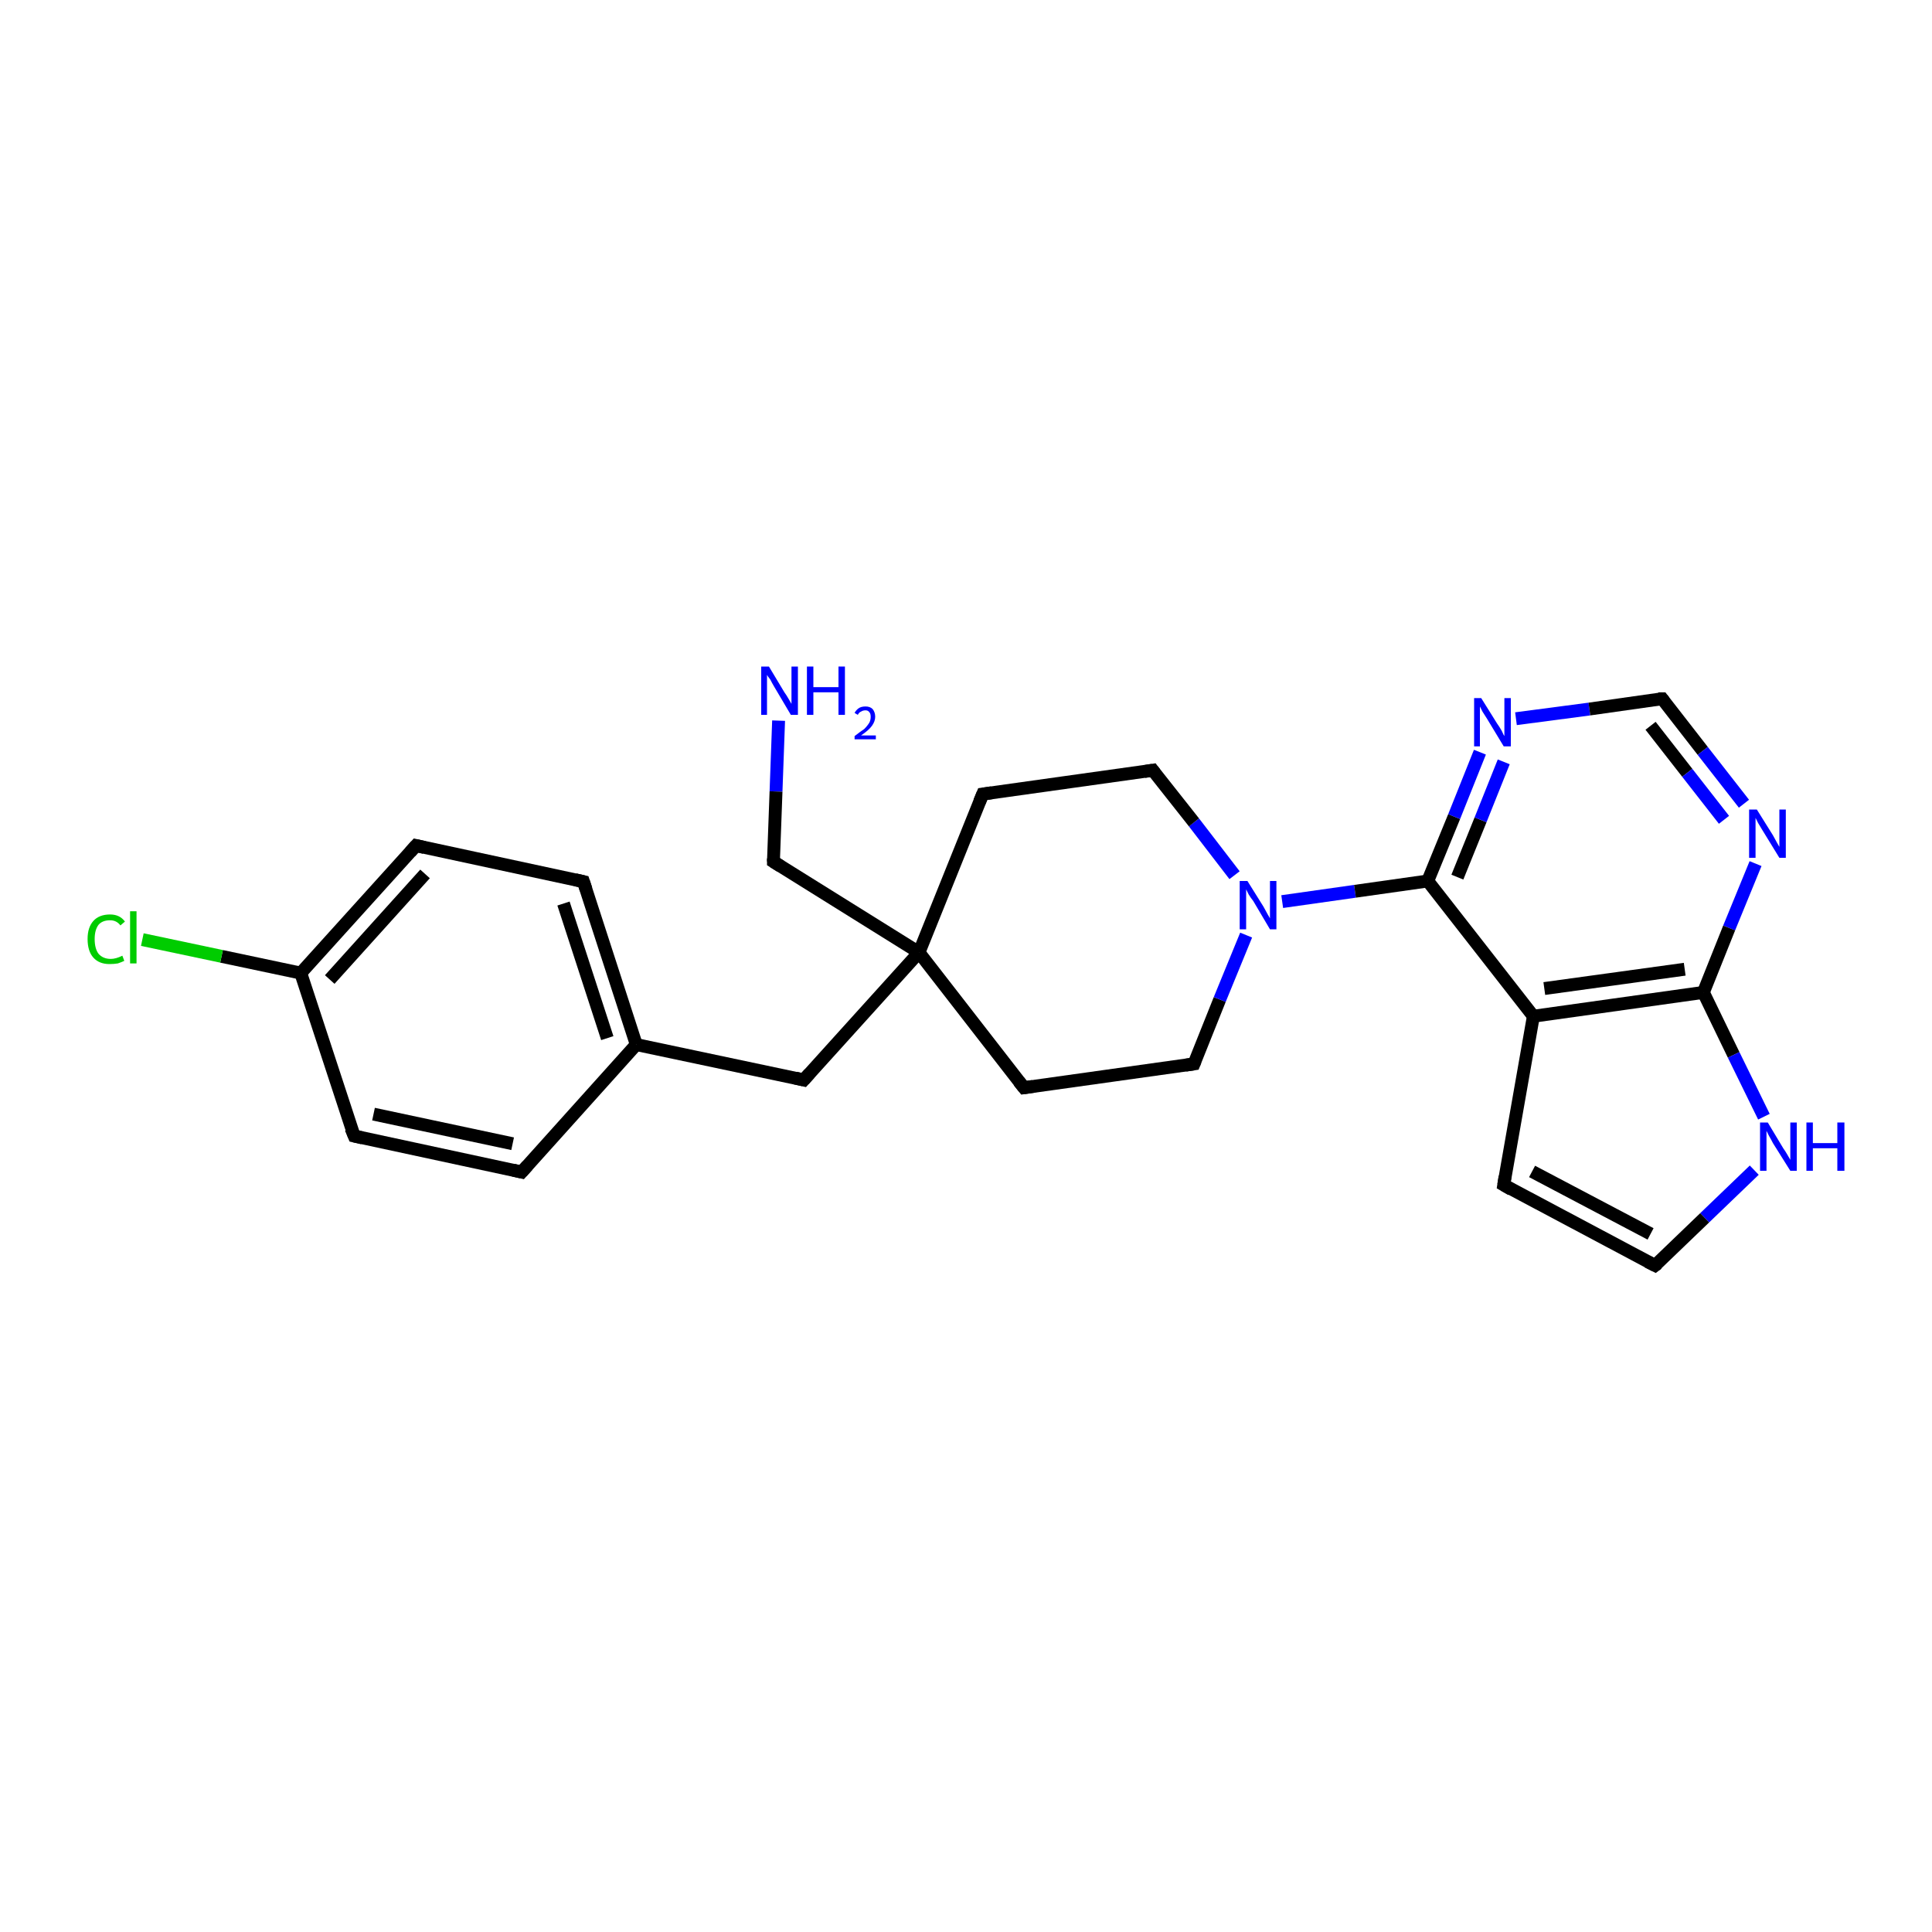 <?xml version='1.0' encoding='iso-8859-1'?>
<svg version='1.1' baseProfile='full'
              xmlns='http://www.w3.org/2000/svg'
                      xmlns:rdkit='http://www.rdkit.org/xml'
                      xmlns:xlink='http://www.w3.org/1999/xlink'
                  xml:space='preserve'
width='300px' height='300px' viewBox='0 0 300 300'>
<!-- END OF HEADER -->
<rect style='opacity:1.0;fill:#FFFFFF;stroke:none' width='300.0' height='300.0' x='0.0' y='0.0'> </rect>
<path class='bond-0 atom-0 atom-1' d='M 120.9,111.9 L 120.5,122.9' style='fill:none;fill-rule:evenodd;stroke:#0000FF;stroke-width:2.0px;stroke-linecap:butt;stroke-linejoin:miter;stroke-opacity:1' />
<path class='bond-0 atom-0 atom-1' d='M 120.5,122.9 L 120.1,133.8' style='fill:none;fill-rule:evenodd;stroke:#000000;stroke-width:2.0px;stroke-linecap:butt;stroke-linejoin:miter;stroke-opacity:1' />
<path class='bond-1 atom-1 atom-2' d='M 120.1,133.8 L 142.7,147.9' style='fill:none;fill-rule:evenodd;stroke:#000000;stroke-width:2.0px;stroke-linecap:butt;stroke-linejoin:miter;stroke-opacity:1' />
<path class='bond-2 atom-2 atom-3' d='M 142.7,147.9 L 124.8,167.7' style='fill:none;fill-rule:evenodd;stroke:#000000;stroke-width:2.0px;stroke-linecap:butt;stroke-linejoin:miter;stroke-opacity:1' />
<path class='bond-3 atom-3 atom-4' d='M 124.8,167.7 L 98.8,162.2' style='fill:none;fill-rule:evenodd;stroke:#000000;stroke-width:2.0px;stroke-linecap:butt;stroke-linejoin:miter;stroke-opacity:1' />
<path class='bond-4 atom-4 atom-5' d='M 98.8,162.2 L 90.6,136.9' style='fill:none;fill-rule:evenodd;stroke:#000000;stroke-width:2.0px;stroke-linecap:butt;stroke-linejoin:miter;stroke-opacity:1' />
<path class='bond-4 atom-4 atom-5' d='M 94.3,161.2 L 87.5,140.3' style='fill:none;fill-rule:evenodd;stroke:#000000;stroke-width:2.0px;stroke-linecap:butt;stroke-linejoin:miter;stroke-opacity:1' />
<path class='bond-5 atom-5 atom-6' d='M 90.6,136.9 L 64.6,131.3' style='fill:none;fill-rule:evenodd;stroke:#000000;stroke-width:2.0px;stroke-linecap:butt;stroke-linejoin:miter;stroke-opacity:1' />
<path class='bond-6 atom-6 atom-7' d='M 64.6,131.3 L 46.7,151.1' style='fill:none;fill-rule:evenodd;stroke:#000000;stroke-width:2.0px;stroke-linecap:butt;stroke-linejoin:miter;stroke-opacity:1' />
<path class='bond-6 atom-6 atom-7' d='M 66.0,135.7 L 51.2,152.1' style='fill:none;fill-rule:evenodd;stroke:#000000;stroke-width:2.0px;stroke-linecap:butt;stroke-linejoin:miter;stroke-opacity:1' />
<path class='bond-7 atom-7 atom-8' d='M 46.7,151.1 L 34.4,148.5' style='fill:none;fill-rule:evenodd;stroke:#000000;stroke-width:2.0px;stroke-linecap:butt;stroke-linejoin:miter;stroke-opacity:1' />
<path class='bond-7 atom-7 atom-8' d='M 34.4,148.5 L 22.1,145.9' style='fill:none;fill-rule:evenodd;stroke:#00CC00;stroke-width:2.0px;stroke-linecap:butt;stroke-linejoin:miter;stroke-opacity:1' />
<path class='bond-8 atom-7 atom-9' d='M 46.7,151.1 L 55.0,176.4' style='fill:none;fill-rule:evenodd;stroke:#000000;stroke-width:2.0px;stroke-linecap:butt;stroke-linejoin:miter;stroke-opacity:1' />
<path class='bond-9 atom-9 atom-10' d='M 55.0,176.4 L 81.0,182.0' style='fill:none;fill-rule:evenodd;stroke:#000000;stroke-width:2.0px;stroke-linecap:butt;stroke-linejoin:miter;stroke-opacity:1' />
<path class='bond-9 atom-9 atom-10' d='M 58.0,173.0 L 79.6,177.6' style='fill:none;fill-rule:evenodd;stroke:#000000;stroke-width:2.0px;stroke-linecap:butt;stroke-linejoin:miter;stroke-opacity:1' />
<path class='bond-10 atom-2 atom-11' d='M 142.7,147.9 L 159.0,168.9' style='fill:none;fill-rule:evenodd;stroke:#000000;stroke-width:2.0px;stroke-linecap:butt;stroke-linejoin:miter;stroke-opacity:1' />
<path class='bond-11 atom-11 atom-12' d='M 159.0,168.9 L 185.4,165.2' style='fill:none;fill-rule:evenodd;stroke:#000000;stroke-width:2.0px;stroke-linecap:butt;stroke-linejoin:miter;stroke-opacity:1' />
<path class='bond-12 atom-12 atom-13' d='M 185.4,165.2 L 189.4,155.2' style='fill:none;fill-rule:evenodd;stroke:#000000;stroke-width:2.0px;stroke-linecap:butt;stroke-linejoin:miter;stroke-opacity:1' />
<path class='bond-12 atom-12 atom-13' d='M 189.4,155.2 L 193.5,145.2' style='fill:none;fill-rule:evenodd;stroke:#0000FF;stroke-width:2.0px;stroke-linecap:butt;stroke-linejoin:miter;stroke-opacity:1' />
<path class='bond-13 atom-13 atom-14' d='M 191.7,135.9 L 185.4,127.7' style='fill:none;fill-rule:evenodd;stroke:#0000FF;stroke-width:2.0px;stroke-linecap:butt;stroke-linejoin:miter;stroke-opacity:1' />
<path class='bond-13 atom-13 atom-14' d='M 185.4,127.7 L 179.0,119.6' style='fill:none;fill-rule:evenodd;stroke:#000000;stroke-width:2.0px;stroke-linecap:butt;stroke-linejoin:miter;stroke-opacity:1' />
<path class='bond-14 atom-14 atom-15' d='M 179.0,119.6 L 152.6,123.3' style='fill:none;fill-rule:evenodd;stroke:#000000;stroke-width:2.0px;stroke-linecap:butt;stroke-linejoin:miter;stroke-opacity:1' />
<path class='bond-15 atom-13 atom-16' d='M 199.1,140.0 L 210.4,138.4' style='fill:none;fill-rule:evenodd;stroke:#0000FF;stroke-width:2.0px;stroke-linecap:butt;stroke-linejoin:miter;stroke-opacity:1' />
<path class='bond-15 atom-13 atom-16' d='M 210.4,138.4 L 221.7,136.8' style='fill:none;fill-rule:evenodd;stroke:#000000;stroke-width:2.0px;stroke-linecap:butt;stroke-linejoin:miter;stroke-opacity:1' />
<path class='bond-16 atom-16 atom-17' d='M 221.7,136.8 L 225.8,126.8' style='fill:none;fill-rule:evenodd;stroke:#000000;stroke-width:2.0px;stroke-linecap:butt;stroke-linejoin:miter;stroke-opacity:1' />
<path class='bond-16 atom-16 atom-17' d='M 225.8,126.8 L 229.8,116.8' style='fill:none;fill-rule:evenodd;stroke:#0000FF;stroke-width:2.0px;stroke-linecap:butt;stroke-linejoin:miter;stroke-opacity:1' />
<path class='bond-16 atom-16 atom-17' d='M 226.3,136.2 L 229.9,127.3' style='fill:none;fill-rule:evenodd;stroke:#000000;stroke-width:2.0px;stroke-linecap:butt;stroke-linejoin:miter;stroke-opacity:1' />
<path class='bond-16 atom-16 atom-17' d='M 229.9,127.3 L 233.5,118.3' style='fill:none;fill-rule:evenodd;stroke:#0000FF;stroke-width:2.0px;stroke-linecap:butt;stroke-linejoin:miter;stroke-opacity:1' />
<path class='bond-17 atom-17 atom-18' d='M 235.4,111.6 L 246.8,110.1' style='fill:none;fill-rule:evenodd;stroke:#0000FF;stroke-width:2.0px;stroke-linecap:butt;stroke-linejoin:miter;stroke-opacity:1' />
<path class='bond-17 atom-17 atom-18' d='M 246.8,110.1 L 258.1,108.5' style='fill:none;fill-rule:evenodd;stroke:#000000;stroke-width:2.0px;stroke-linecap:butt;stroke-linejoin:miter;stroke-opacity:1' />
<path class='bond-18 atom-18 atom-19' d='M 258.1,108.5 L 264.4,116.6' style='fill:none;fill-rule:evenodd;stroke:#000000;stroke-width:2.0px;stroke-linecap:butt;stroke-linejoin:miter;stroke-opacity:1' />
<path class='bond-18 atom-18 atom-19' d='M 264.4,116.6 L 270.8,124.8' style='fill:none;fill-rule:evenodd;stroke:#0000FF;stroke-width:2.0px;stroke-linecap:butt;stroke-linejoin:miter;stroke-opacity:1' />
<path class='bond-18 atom-18 atom-19' d='M 256.3,112.7 L 262.0,120.0' style='fill:none;fill-rule:evenodd;stroke:#000000;stroke-width:2.0px;stroke-linecap:butt;stroke-linejoin:miter;stroke-opacity:1' />
<path class='bond-18 atom-18 atom-19' d='M 262.0,120.0 L 267.7,127.3' style='fill:none;fill-rule:evenodd;stroke:#0000FF;stroke-width:2.0px;stroke-linecap:butt;stroke-linejoin:miter;stroke-opacity:1' />
<path class='bond-19 atom-19 atom-20' d='M 272.6,134.1 L 268.5,144.1' style='fill:none;fill-rule:evenodd;stroke:#0000FF;stroke-width:2.0px;stroke-linecap:butt;stroke-linejoin:miter;stroke-opacity:1' />
<path class='bond-19 atom-19 atom-20' d='M 268.5,144.1 L 264.5,154.1' style='fill:none;fill-rule:evenodd;stroke:#000000;stroke-width:2.0px;stroke-linecap:butt;stroke-linejoin:miter;stroke-opacity:1' />
<path class='bond-20 atom-20 atom-21' d='M 264.5,154.1 L 269.2,163.8' style='fill:none;fill-rule:evenodd;stroke:#000000;stroke-width:2.0px;stroke-linecap:butt;stroke-linejoin:miter;stroke-opacity:1' />
<path class='bond-20 atom-20 atom-21' d='M 269.2,163.8 L 273.9,173.4' style='fill:none;fill-rule:evenodd;stroke:#0000FF;stroke-width:2.0px;stroke-linecap:butt;stroke-linejoin:miter;stroke-opacity:1' />
<path class='bond-21 atom-21 atom-22' d='M 272.4,181.7 L 264.7,189.1' style='fill:none;fill-rule:evenodd;stroke:#0000FF;stroke-width:2.0px;stroke-linecap:butt;stroke-linejoin:miter;stroke-opacity:1' />
<path class='bond-21 atom-21 atom-22' d='M 264.7,189.1 L 257.0,196.5' style='fill:none;fill-rule:evenodd;stroke:#000000;stroke-width:2.0px;stroke-linecap:butt;stroke-linejoin:miter;stroke-opacity:1' />
<path class='bond-22 atom-22 atom-23' d='M 257.0,196.5 L 233.5,184.0' style='fill:none;fill-rule:evenodd;stroke:#000000;stroke-width:2.0px;stroke-linecap:butt;stroke-linejoin:miter;stroke-opacity:1' />
<path class='bond-22 atom-22 atom-23' d='M 256.3,191.6 L 237.9,181.9' style='fill:none;fill-rule:evenodd;stroke:#000000;stroke-width:2.0px;stroke-linecap:butt;stroke-linejoin:miter;stroke-opacity:1' />
<path class='bond-23 atom-23 atom-24' d='M 233.5,184.0 L 238.1,157.8' style='fill:none;fill-rule:evenodd;stroke:#000000;stroke-width:2.0px;stroke-linecap:butt;stroke-linejoin:miter;stroke-opacity:1' />
<path class='bond-24 atom-15 atom-2' d='M 152.6,123.3 L 142.7,147.9' style='fill:none;fill-rule:evenodd;stroke:#000000;stroke-width:2.0px;stroke-linecap:butt;stroke-linejoin:miter;stroke-opacity:1' />
<path class='bond-25 atom-24 atom-16' d='M 238.1,157.8 L 221.7,136.8' style='fill:none;fill-rule:evenodd;stroke:#000000;stroke-width:2.0px;stroke-linecap:butt;stroke-linejoin:miter;stroke-opacity:1' />
<path class='bond-26 atom-10 atom-4' d='M 81.0,182.0 L 98.8,162.2' style='fill:none;fill-rule:evenodd;stroke:#000000;stroke-width:2.0px;stroke-linecap:butt;stroke-linejoin:miter;stroke-opacity:1' />
<path class='bond-27 atom-24 atom-20' d='M 238.1,157.8 L 264.5,154.1' style='fill:none;fill-rule:evenodd;stroke:#000000;stroke-width:2.0px;stroke-linecap:butt;stroke-linejoin:miter;stroke-opacity:1' />
<path class='bond-27 atom-24 atom-20' d='M 239.8,153.5 L 261.6,150.5' style='fill:none;fill-rule:evenodd;stroke:#000000;stroke-width:2.0px;stroke-linecap:butt;stroke-linejoin:miter;stroke-opacity:1' />
<path d='M 120.1,133.3 L 120.1,133.8 L 121.2,134.5' style='fill:none;stroke:#000000;stroke-width:2.0px;stroke-linecap:butt;stroke-linejoin:miter;stroke-opacity:1;' />
<path d='M 125.7,166.7 L 124.8,167.7 L 123.5,167.4' style='fill:none;stroke:#000000;stroke-width:2.0px;stroke-linecap:butt;stroke-linejoin:miter;stroke-opacity:1;' />
<path d='M 91.0,138.1 L 90.6,136.9 L 89.3,136.6' style='fill:none;stroke:#000000;stroke-width:2.0px;stroke-linecap:butt;stroke-linejoin:miter;stroke-opacity:1;' />
<path d='M 65.9,131.6 L 64.6,131.3 L 63.7,132.3' style='fill:none;stroke:#000000;stroke-width:2.0px;stroke-linecap:butt;stroke-linejoin:miter;stroke-opacity:1;' />
<path d='M 54.5,175.2 L 55.0,176.4 L 56.3,176.7' style='fill:none;stroke:#000000;stroke-width:2.0px;stroke-linecap:butt;stroke-linejoin:miter;stroke-opacity:1;' />
<path d='M 79.7,181.7 L 81.0,182.0 L 81.9,181.0' style='fill:none;stroke:#000000;stroke-width:2.0px;stroke-linecap:butt;stroke-linejoin:miter;stroke-opacity:1;' />
<path d='M 158.2,167.9 L 159.0,168.9 L 160.4,168.7' style='fill:none;stroke:#000000;stroke-width:2.0px;stroke-linecap:butt;stroke-linejoin:miter;stroke-opacity:1;' />
<path d='M 184.1,165.4 L 185.4,165.2 L 185.6,164.7' style='fill:none;stroke:#000000;stroke-width:2.0px;stroke-linecap:butt;stroke-linejoin:miter;stroke-opacity:1;' />
<path d='M 179.3,120.0 L 179.0,119.6 L 177.7,119.8' style='fill:none;stroke:#000000;stroke-width:2.0px;stroke-linecap:butt;stroke-linejoin:miter;stroke-opacity:1;' />
<path d='M 154.0,123.1 L 152.6,123.3 L 152.1,124.5' style='fill:none;stroke:#000000;stroke-width:2.0px;stroke-linecap:butt;stroke-linejoin:miter;stroke-opacity:1;' />
<path d='M 257.5,108.5 L 258.1,108.5 L 258.4,108.9' style='fill:none;stroke:#000000;stroke-width:2.0px;stroke-linecap:butt;stroke-linejoin:miter;stroke-opacity:1;' />
<path d='M 257.4,196.2 L 257.0,196.5 L 255.8,195.9' style='fill:none;stroke:#000000;stroke-width:2.0px;stroke-linecap:butt;stroke-linejoin:miter;stroke-opacity:1;' />
<path d='M 234.7,184.7 L 233.5,184.0 L 233.7,182.7' style='fill:none;stroke:#000000;stroke-width:2.0px;stroke-linecap:butt;stroke-linejoin:miter;stroke-opacity:1;' />
<path class='atom-0' d='M 119.4 103.5
L 121.8 107.5
Q 122.1 107.9, 122.5 108.6
Q 122.9 109.3, 122.9 109.3
L 122.9 103.5
L 123.9 103.5
L 123.9 111.0
L 122.8 111.0
L 120.2 106.6
Q 119.9 106.1, 119.6 105.5
Q 119.2 105.0, 119.1 104.8
L 119.1 111.0
L 118.2 111.0
L 118.2 103.5
L 119.4 103.5
' fill='#0000FF'/>
<path class='atom-0' d='M 125.3 103.5
L 126.3 103.5
L 126.3 106.7
L 130.2 106.7
L 130.2 103.5
L 131.2 103.5
L 131.2 111.0
L 130.2 111.0
L 130.2 107.5
L 126.3 107.5
L 126.3 111.0
L 125.3 111.0
L 125.3 103.5
' fill='#0000FF'/>
<path class='atom-0' d='M 132.7 110.7
Q 132.9 110.3, 133.3 110.0
Q 133.7 109.7, 134.4 109.7
Q 135.1 109.7, 135.5 110.1
Q 135.9 110.6, 135.9 111.3
Q 135.9 112.0, 135.4 112.7
Q 134.9 113.4, 133.7 114.2
L 136.0 114.2
L 136.0 114.8
L 132.7 114.8
L 132.7 114.3
Q 133.6 113.6, 134.2 113.2
Q 134.7 112.7, 135.0 112.2
Q 135.2 111.8, 135.2 111.3
Q 135.2 110.8, 135.0 110.6
Q 134.8 110.3, 134.4 110.3
Q 134.0 110.3, 133.7 110.5
Q 133.4 110.6, 133.2 111.0
L 132.7 110.7
' fill='#0000FF'/>
<path class='atom-8' d='M 13.6 145.8
Q 13.6 144.0, 14.5 143.0
Q 15.4 142.0, 17.1 142.0
Q 18.6 142.0, 19.4 143.1
L 18.7 143.7
Q 18.1 142.9, 17.1 142.9
Q 15.9 142.9, 15.3 143.6
Q 14.7 144.4, 14.7 145.8
Q 14.7 147.3, 15.3 148.1
Q 16.0 148.9, 17.2 148.9
Q 18.0 148.9, 19.0 148.4
L 19.3 149.2
Q 18.9 149.4, 18.3 149.6
Q 17.7 149.7, 17.0 149.7
Q 15.4 149.7, 14.5 148.7
Q 13.6 147.7, 13.6 145.8
' fill='#00CC00'/>
<path class='atom-8' d='M 20.2 141.5
L 21.2 141.5
L 21.2 149.6
L 20.2 149.6
L 20.2 141.5
' fill='#00CC00'/>
<path class='atom-13' d='M 193.7 136.8
L 196.2 140.8
Q 196.4 141.2, 196.8 141.9
Q 197.2 142.6, 197.2 142.6
L 197.2 136.8
L 198.2 136.8
L 198.2 144.3
L 197.2 144.3
L 194.6 139.9
Q 194.2 139.4, 193.9 138.9
Q 193.6 138.3, 193.5 138.1
L 193.5 144.3
L 192.5 144.3
L 192.5 136.8
L 193.7 136.8
' fill='#0000FF'/>
<path class='atom-17' d='M 230.0 108.4
L 232.5 112.4
Q 232.8 112.8, 233.2 113.5
Q 233.5 114.2, 233.6 114.3
L 233.6 108.4
L 234.6 108.4
L 234.6 115.9
L 233.5 115.9
L 230.9 111.6
Q 230.6 111.1, 230.2 110.5
Q 229.9 109.9, 229.8 109.7
L 229.8 115.9
L 228.9 115.9
L 228.9 108.4
L 230.0 108.4
' fill='#0000FF'/>
<path class='atom-19' d='M 272.8 125.7
L 275.3 129.7
Q 275.5 130.1, 275.9 130.8
Q 276.3 131.5, 276.3 131.5
L 276.3 125.7
L 277.3 125.7
L 277.3 133.2
L 276.3 133.2
L 273.6 128.8
Q 273.3 128.3, 273.0 127.8
Q 272.7 127.2, 272.6 127.0
L 272.6 133.2
L 271.6 133.2
L 271.6 125.7
L 272.8 125.7
' fill='#0000FF'/>
<path class='atom-21' d='M 274.5 174.3
L 276.9 178.3
Q 277.2 178.7, 277.6 179.4
Q 278.0 180.1, 278.0 180.1
L 278.0 174.3
L 279.0 174.3
L 279.0 181.8
L 278.0 181.8
L 275.3 177.5
Q 275.0 176.9, 274.7 176.4
Q 274.4 175.8, 274.3 175.6
L 274.3 181.8
L 273.3 181.8
L 273.3 174.3
L 274.5 174.3
' fill='#0000FF'/>
<path class='atom-21' d='M 280.5 174.3
L 281.5 174.3
L 281.5 177.5
L 285.3 177.5
L 285.3 174.3
L 286.4 174.3
L 286.4 181.8
L 285.3 181.8
L 285.3 178.3
L 281.5 178.3
L 281.5 181.8
L 280.5 181.8
L 280.5 174.3
' fill='#0000FF'/>
</svg>
